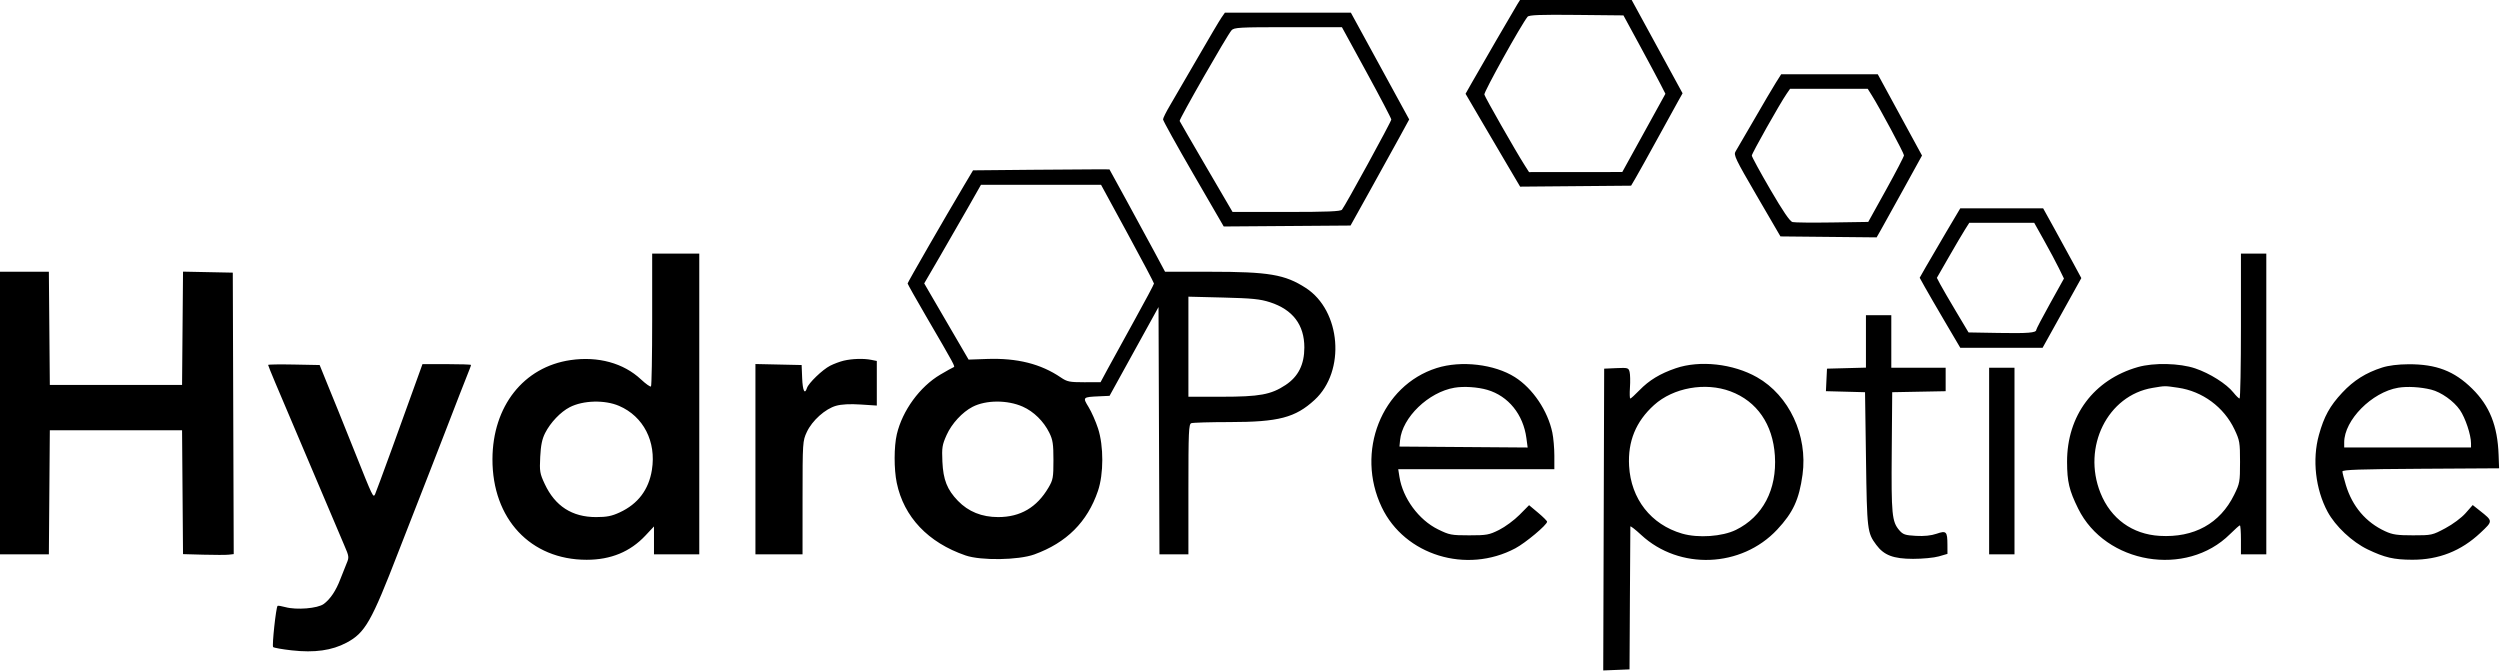 <?xml version="1.0" encoding="UTF-8"?> <svg xmlns="http://www.w3.org/2000/svg" width="1380" height="371" viewBox="0 0 1380 371" fill="none"> <path fill-rule="evenodd" clip-rule="evenodd" d="M837.639 2.25C835.978 4.905 816.773 37.999 812.172 46.134L808.986 51.767L817.101 65.634C821.564 73.26 828.342 84.794 832.163 91.264L839.111 103.029L869.736 102.764L900.361 102.5L902.998 98C904.449 95.525 909.708 86.075 914.685 77C919.662 67.925 924.87 58.475 926.257 56L928.779 51.5L914.734 25.75L900.689 0H869.868H839.046L837.639 2.25ZM674.226 9.75C673.175 11.263 667.253 21.275 661.065 32C654.877 42.725 648.056 54.452 645.907 58.06C643.758 61.668 642 65.203 642 65.915C642 66.628 649.538 80.218 658.75 96.115L675.5 125.02L710.5 124.76L745.5 124.5L756.351 105C762.318 94.275 769.603 81.097 772.538 75.716L777.876 65.931L761.78 36.466L745.684 7H710.91H676.136L674.226 9.75ZM905.105 25C910.033 34.075 915.245 43.812 916.686 46.638L919.307 51.775L907.403 73.367L895.5 94.958L869.764 94.979L844.028 95L841.636 91.25C836.697 83.507 819.765 53.815 819.363 52.191C819.019 50.8 839.753 13.491 843.236 9.234C844.034 8.258 850.23 8.029 870.208 8.234L896.144 8.5L905.105 25ZM754.368 39.94C761.866 53.658 768 65.377 768 65.984C768 67.104 742.641 113.454 740.773 115.75C740 116.699 732.607 117 710.063 117H680.37L665.935 92.295C657.996 78.707 651.347 67.225 651.161 66.778C650.795 65.9 677.261 19.642 679.783 16.75C681.173 15.157 683.973 15 711.023 15H740.737L754.368 39.94ZM980.211 45.75C978.562 48.362 973.197 57.475 968.288 66C963.38 74.525 958.768 82.442 958.04 83.592C956.836 85.495 957.898 87.715 969.763 108.092L982.811 130.5L1009.35 130.766L1035.9 131.032L1038.33 126.766C1039.67 124.42 1045.31 114.255 1050.86 104.177L1060.95 85.854L1048.74 63.427L1036.53 41H1009.87H983.208L980.211 45.75ZM1033.32 52.75C1037.7 59.751 1051 84.565 1051 85.742C1051 86.386 1046.56 94.92 1041.14 104.707L1031.27 122.5L1011.4 122.8C1000.48 122.965 990.597 122.865 989.451 122.577C988.024 122.219 984.154 116.538 977.183 104.572C971.583 94.957 967 86.544 967 85.875C967 84.668 982.586 57.011 986.231 51.75L988.136 49H1009.56H1030.97L1033.32 52.75ZM569.809 93.718L537.118 94.027L532.219 102.264C521.602 120.111 501 155.883 501 156.469C501 156.81 505.644 165.056 511.319 174.794C527.196 202.038 527.378 202.374 526.356 202.715C525.828 202.891 522.551 204.714 519.075 206.767C507.73 213.467 498.135 226.619 495.051 239.699C493.456 246.463 493.432 258.945 495 266.506C498.91 285.368 512.303 299.502 533 306.611C541.496 309.529 562.19 309.222 570.943 306.047C588.738 299.594 600.233 288.123 606.063 271C609.248 261.647 609.271 246.195 606.114 236.5C604.861 232.65 602.519 227.35 600.909 224.722C597.568 219.265 597.646 219.182 606.486 218.775L612.472 218.5L625.986 194L639.5 169.5L639.757 237.75L640.014 306H648.007H656V270.107C656 238.3 656.18 234.145 657.582 233.607C658.452 233.273 668.014 232.993 678.832 232.985C705.77 232.965 715.033 230.541 725.68 220.728C742.893 204.861 740.256 171.524 720.794 158.945C709.267 151.495 700.484 150.013 667.804 150.006L643.109 150L637.358 139.25C634.195 133.337 627.291 120.626 622.015 111.003L612.423 93.505L607.461 93.457C604.733 93.431 587.789 93.548 569.809 93.718ZM622.387 128.859C630.424 143.632 637 156.077 637 156.515C637 156.953 632.117 166.128 626.149 176.905C620.181 187.682 613.543 199.759 611.399 203.743L607.5 210.987L598.482 210.993C590.398 210.999 589.066 210.729 585.614 208.384C574.481 200.818 561.511 197.568 544.771 198.149L534.664 198.5L524.752 181.5C519.301 172.15 513.789 162.684 512.504 160.465L510.168 156.431L518.592 141.965C523.226 134.009 530.275 121.763 534.258 114.75L541.5 102.001L574.637 102H607.773L622.387 128.859ZM1074.22 128.25C1069.9 135.538 1064.86 144.159 1063.02 147.408L1059.67 153.317L1062.49 158.408C1064.05 161.209 1069.09 169.913 1073.7 177.75L1082.09 192H1104.8H1127.5L1138.2 172.752L1148.89 153.503L1144.3 145.002C1141.78 140.326 1137.04 131.663 1133.77 125.75L1127.82 115H1104.95H1082.07L1074.22 128.25ZM1128.34 132.75C1131.35 138.112 1135.04 145.034 1136.55 148.131L1139.3 153.763L1131.65 167.523C1127.44 175.091 1124 181.66 1124 182.122C1124 183.71 1119.46 184.07 1103.07 183.786L1086.63 183.5L1079.77 172C1075.99 165.675 1072.06 158.896 1071.02 156.936L1069.15 153.372L1075.63 142.082C1079.19 135.872 1083.21 129.038 1084.57 126.895L1087.03 123H1104.96H1122.89L1128.34 132.75ZM360 176.333C360 196.317 359.704 212.962 359.343 213.323C358.982 213.685 356.493 211.928 353.811 209.42C344.174 200.405 330.124 196.554 314.944 198.767C289.037 202.543 271.94 224.21 271.836 253.398C271.719 286.411 292.845 309 323.839 309C337.166 309 347.862 304.595 356.25 295.653L361 290.59V298.295V306H373.5H386V223V140H373H360V176.333ZM1237 180C1237 202 1236.66 220 1236.25 220C1235.84 220 1234.3 218.491 1232.82 216.647C1229.01 211.868 1219.86 206.093 1211.76 203.353C1203.19 200.454 1188.9 200.119 1180.15 202.613C1155.79 209.562 1140.95 229.419 1141.02 254.96C1141.06 265.952 1142.17 270.643 1147.14 280.731C1162.21 311.333 1206.85 318.836 1230.98 294.825C1233.65 292.171 1236.1 290 1236.42 290C1236.74 290 1237 293.6 1237 298V306H1244H1251V223V140H1244H1237V180ZM0 228V306H13.487H26.974L27.237 271.75L27.5 237.5H64H100.5L100.763 271.69L101.026 305.879L112.263 306.19C118.443 306.36 124.74 306.357 126.256 306.183L129.012 305.866L128.756 228.183L128.5 150.5L114.764 150.222L101.029 149.944L100.764 181.222L100.5 212.5H64H27.5L27.236 181.25L26.972 150H13.486H0V228ZM701.042 166.838C713.616 170.901 720 179.304 720 191.793C720 201.218 716.668 207.878 709.624 212.533C701.585 217.845 695.276 219 674.29 219H656V191.381V163.763L675.25 164.244C691.213 164.642 695.617 165.086 701.042 166.838ZM1030 188.466V202.932L1019.25 203.216L1008.5 203.5L1008.2 209.716L1007.91 215.931L1018.7 216.216L1029.5 216.5L1030.03 253.5C1030.58 292.76 1030.74 294.087 1035.7 300.759C1039.96 306.503 1045.14 308.473 1056 308.487C1061.22 308.494 1067.64 307.879 1070.25 307.12L1075 305.74L1074.98 300.62C1074.96 293.355 1074.37 292.761 1068.97 294.633C1066.03 295.65 1062.15 296.051 1057.63 295.801C1051.63 295.469 1050.46 295.074 1048.41 292.695C1044.34 287.954 1043.96 284.025 1044.24 249.342L1044.5 216.5L1059.25 216.223L1074 215.947V209.473V203H1059H1044V188.5V174H1037H1030V188.466ZM465.734 199.088C463.663 199.576 460.288 200.835 458.234 201.885C454.013 204.044 446.308 211.454 445.44 214.19C444.218 218.04 443.075 215.691 442.794 208.75L442.5 201.5L429.75 201.22L417 200.94V253.47V306H430H443L443.01 274.75C443.019 244.072 443.062 243.408 445.366 238.462C448.314 232.129 455.533 225.671 461.542 223.988C464.555 223.145 469.144 222.908 475.052 223.29L484 223.87V211.56V199.25L480.875 198.625C476.739 197.798 470.386 197.992 465.734 199.088ZM148 201.441C148 201.714 149.768 206.113 151.929 211.218C171.868 258.321 187.702 295.623 190.028 300.971C192.7 307.115 192.766 307.62 191.34 310.971C190.514 312.912 188.958 316.821 187.882 319.657C185.461 326.04 182.359 330.68 178.699 333.391C175.362 335.864 163.641 336.823 157.497 335.127C155.36 334.537 153.437 334.23 153.223 334.444C152.341 335.325 150.061 356.461 150.77 357.17C151.194 357.594 155.814 358.417 161.039 358.999C173.675 360.408 183.212 359.07 191.313 354.753C201.561 349.29 204.981 343.293 219.97 304.5C224.173 293.623 229.152 280.869 237.538 259.5C239.912 253.45 243.495 244.225 245.5 239C250.34 226.385 257.861 207.071 259.049 204.203C259.572 202.94 260 201.702 260 201.453C260 201.204 253.969 201 246.598 201H233.196L232.215 203.75C223.488 228.23 207.596 271.838 207.011 272.91C205.977 274.805 205.827 274.492 196.048 250C191.547 238.725 187.393 228.375 186.818 227C186.243 225.625 183.675 219.325 181.11 213L176.447 201.5L162.223 201.223C154.401 201.07 148 201.168 148 201.441ZM793.049 203.154C762.584 212.796 748.133 249.429 762.733 280C775.388 306.498 809.5 316.984 836.461 302.666C842.099 299.672 854 289.71 854 287.985C854 287.546 851.762 285.312 849.026 283.022L844.052 278.857L838.776 284.185C835.874 287.116 830.8 290.86 827.5 292.507C821.98 295.261 820.66 295.5 810.99 295.5C801.132 295.5 800.066 295.296 793.793 292.213C783.139 286.977 774.346 275.02 772.493 263.25L771.824 259H814.912H858V251.549C858 247.451 857.503 241.714 856.895 238.799C854.376 226.721 846.091 214.439 836.252 208.196C824.953 201.027 806.553 198.88 793.049 203.154ZM925 203.276C916.351 206.236 910.332 209.885 904.961 215.427C902.524 217.942 900.257 220 899.924 220C899.592 220 899.506 217.24 899.735 213.867C899.963 210.494 899.878 206.649 899.545 205.322C898.97 203.033 898.598 202.925 892.22 203.205L885.5 203.5L885.244 286.794L884.988 370.088L892.244 369.794L899.5 369.5L899.707 330.5C899.82 309.05 899.933 291.114 899.957 290.642C899.98 290.171 902.679 292.264 905.952 295.295C927.009 314.79 961.261 313.442 980.999 292.342C989.792 282.942 993.12 275.729 995 261.997C997.956 240.413 987.623 218.308 969.871 208.238C956.689 200.761 938.295 198.726 925 203.276ZM1314.94 202.885C1305.95 205.765 1299.25 209.978 1292.93 216.737C1286.08 224.062 1282.87 229.868 1280.03 240.141C1276.28 253.666 1278.14 270.048 1284.82 282.468C1289.14 290.482 1298.39 299.169 1307 303.295C1316.38 307.789 1321.37 308.945 1331.54 308.976C1346.19 309.02 1358.53 304.154 1369.2 294.122C1376.2 287.543 1376.21 287.707 1368.82 281.855L1364.94 278.785L1361.02 283.245C1358.75 285.814 1354 289.358 1349.8 291.603C1342.65 295.422 1342.29 295.5 1332 295.5C1323.2 295.5 1320.7 295.133 1316.58 293.231C1305.95 288.331 1298.52 279.59 1294.93 267.787C1293.88 264.329 1293.01 260.942 1293.01 260.261C1293 259.298 1302.65 258.963 1336.25 258.761L1379.5 258.5L1379.23 251.084C1378.65 234.971 1374.29 224.054 1364.62 214.525C1354.75 204.803 1344.82 200.994 1329.5 201.066C1323.73 201.093 1318.5 201.746 1314.94 202.885ZM1098 254.5V306H1105H1112V254.5V203H1105H1098V254.5ZM821 215.201C832.622 218.613 840.838 228.76 842.574 241.845L843.261 247.026L807.881 246.763L772.5 246.5L772.832 243C774.024 230.435 788.54 216.441 802.9 214.014C808.039 213.145 815.71 213.648 821 215.201ZM955.219 216.022C969.853 221.487 978.619 234.186 979.738 251.54C980.942 270.223 973.048 285.245 958.209 292.511C950.668 296.204 937.356 297.118 928.522 294.549C911.341 289.555 900.27 275.415 899.26 257.174C898.508 243.598 902.998 232.655 913.045 223.578C923.646 214.001 941.324 210.834 955.219 216.022ZM1202.28 214.02C1215.75 215.967 1227.59 224.708 1233.42 236.997C1236.31 243.091 1236.5 244.225 1236.5 255.023C1236.5 265.999 1236.35 266.858 1233.25 273.137C1225.44 289.004 1211.13 296.901 1192.17 295.804C1177.03 294.927 1165.14 286.317 1159.45 272.098C1149.28 246.698 1163.4 218.247 1188.23 214.111C1195.4 212.918 1194.69 212.922 1202.28 214.02ZM1342.02 215.073C1347.52 216.447 1354.48 221.387 1357.88 226.324C1360.89 230.699 1364 240.044 1364 244.71V247H1329H1294V244.178C1294 231.903 1309.25 216.481 1323.81 214.026C1328.77 213.19 1336.19 213.616 1342.02 215.073ZM341.733 224.051C355.201 229.846 362.345 243.771 359.855 259.371C358.106 270.324 352.154 278.188 342.086 282.845C337.649 284.898 334.958 285.429 329 285.429C315.794 285.429 306.415 279.385 300.714 267.202C297.988 261.377 297.795 260.221 298.201 252.196C298.527 245.761 299.236 242.33 300.927 239C303.86 233.225 309.424 227.386 314.479 224.778C321.883 220.959 333.807 220.641 341.733 224.051ZM564.567 224.472C570.624 227.161 576.103 232.546 579.22 238.873C581.155 242.799 581.5 245.09 581.5 254C581.5 263.647 581.277 264.879 578.757 269.166C572.316 280.123 563.26 285.429 551 285.429C541.959 285.429 534.549 282.437 528.762 276.451C522.822 270.305 520.649 264.821 520.199 254.839C519.848 247.081 520.092 245.544 522.539 240.092C525.344 233.843 531.186 227.506 536.839 224.583C544.246 220.753 556.083 220.705 564.567 224.472Z" fill="black"></path> </svg> 